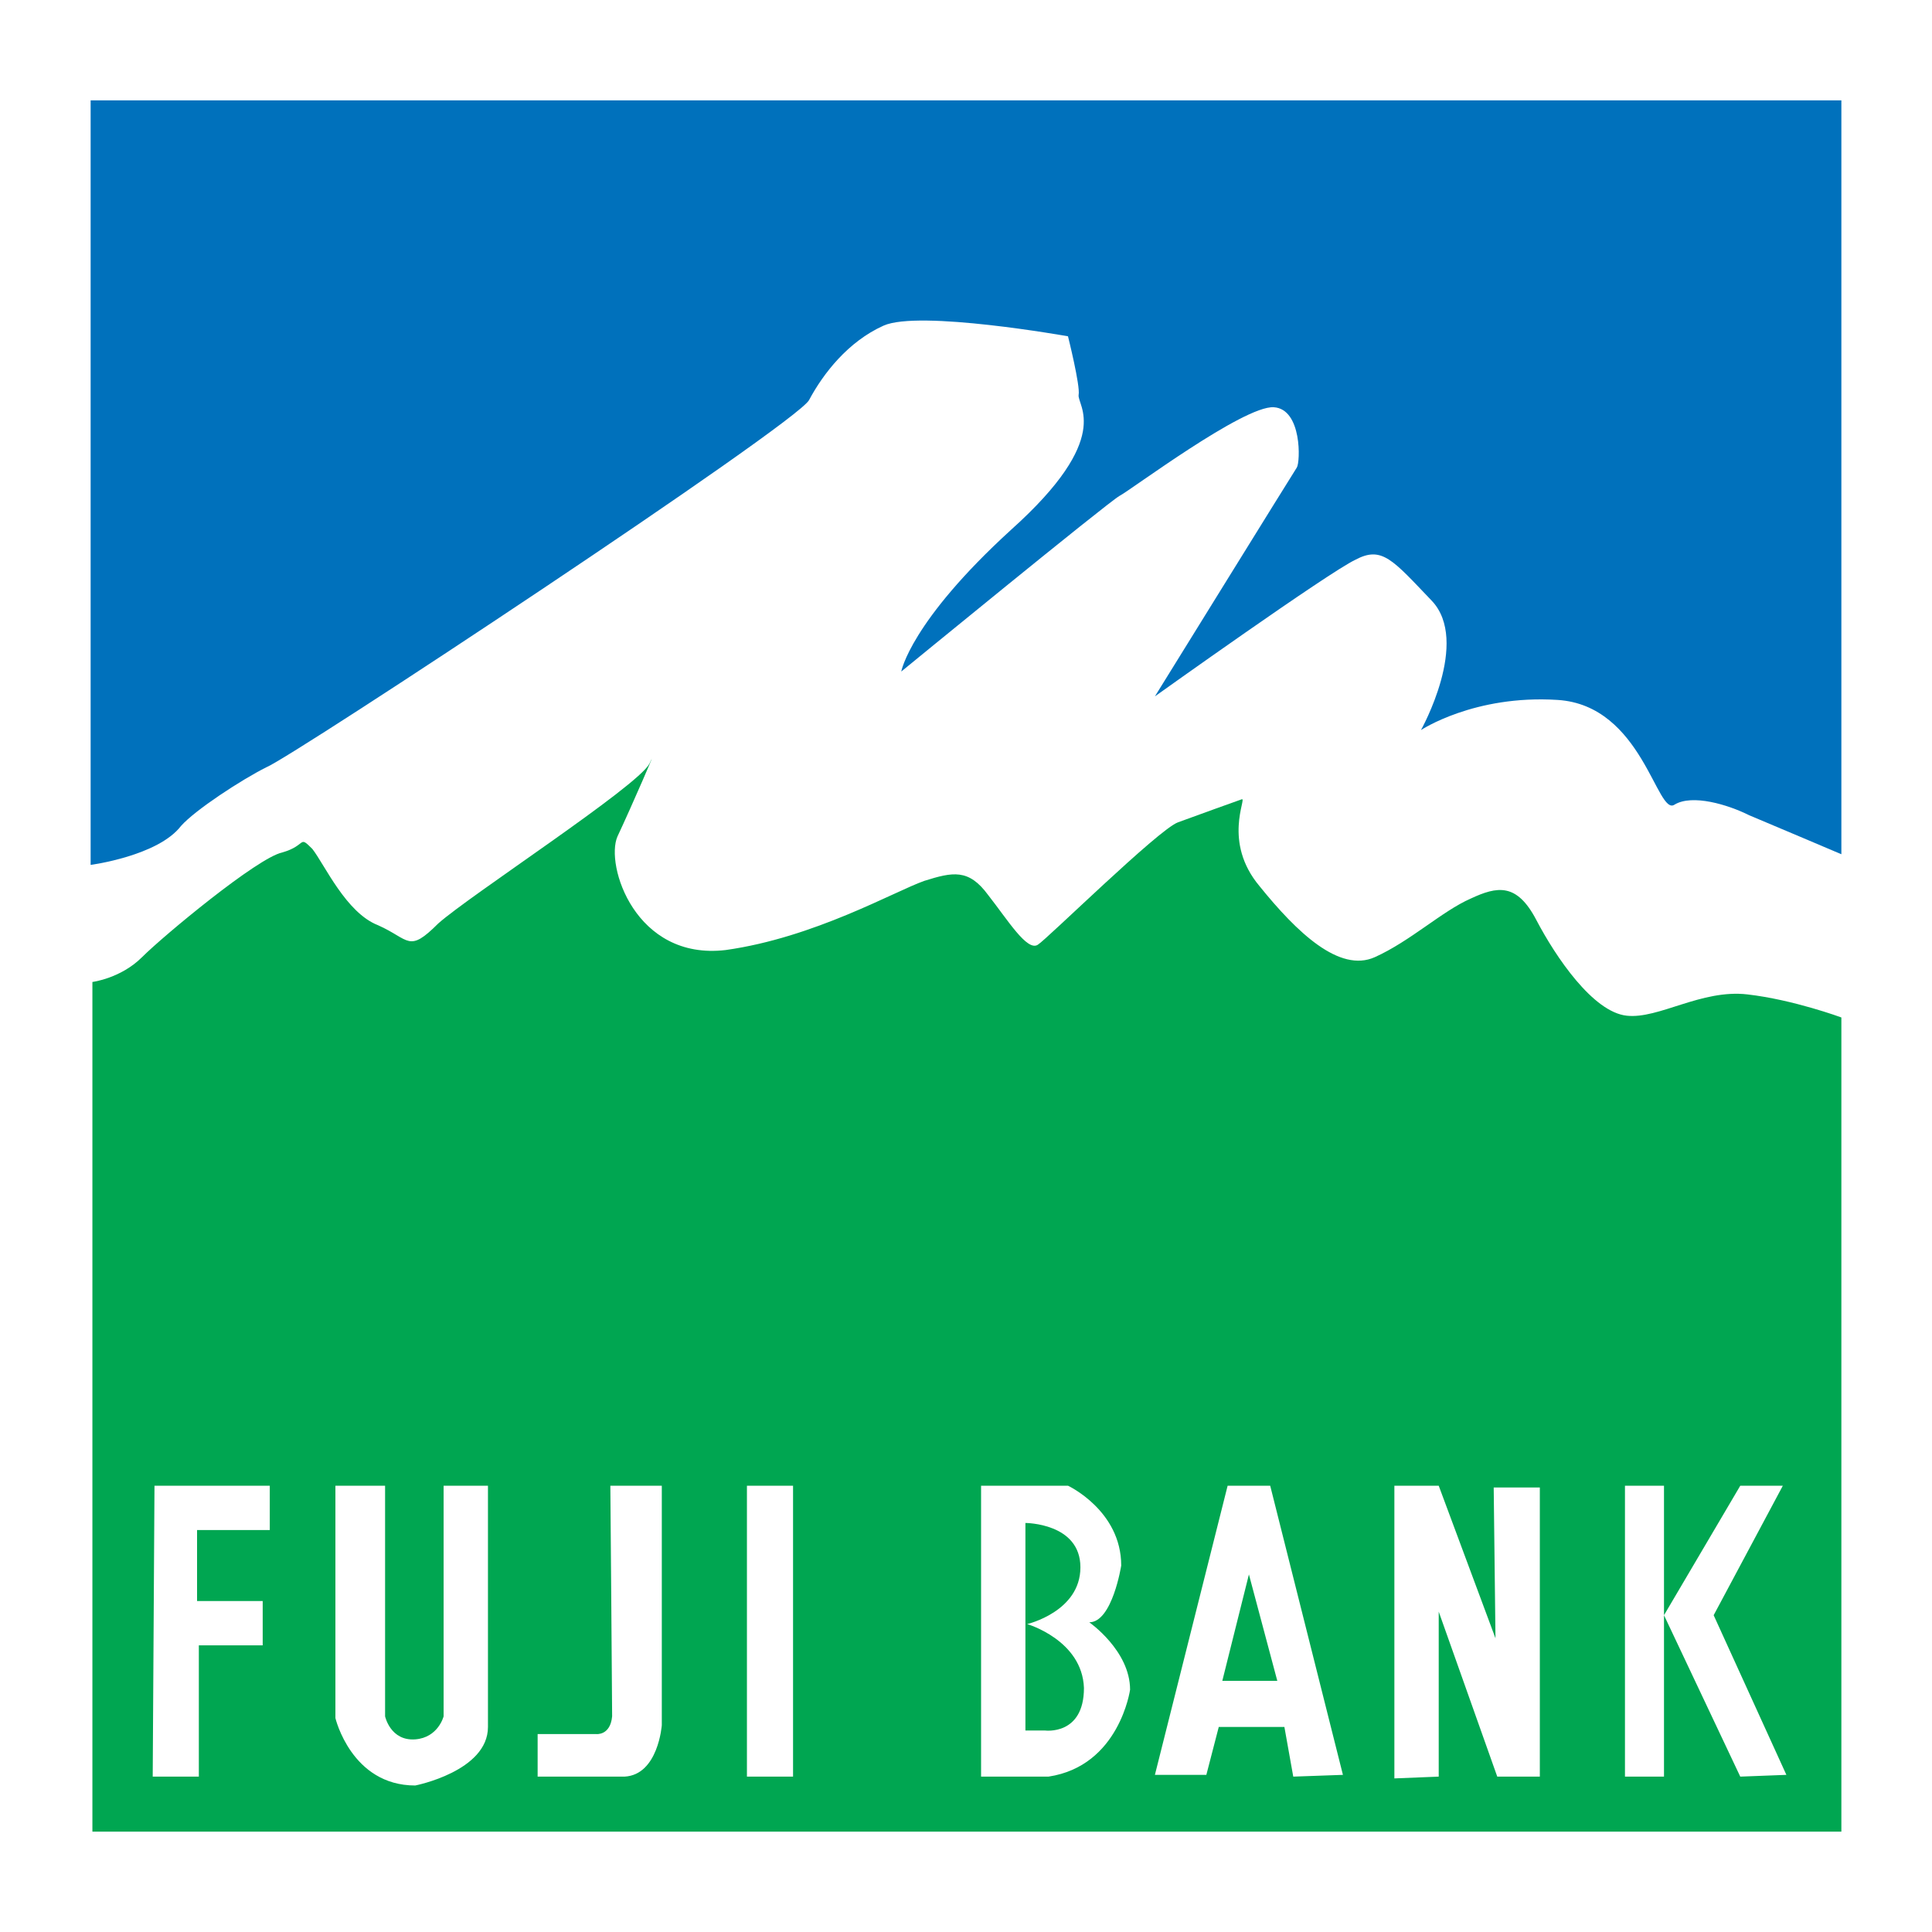 <?xml version="1.0" encoding="utf-8"?>
<!-- Generator: Adobe Illustrator 13.0.0, SVG Export Plug-In . SVG Version: 6.00 Build 14948)  -->
<!DOCTYPE svg PUBLIC "-//W3C//DTD SVG 1.0//EN" "http://www.w3.org/TR/2001/REC-SVG-20010904/DTD/svg10.dtd">
<svg version="1.0" id="Layer_1" xmlns="http://www.w3.org/2000/svg" xmlns:xlink="http://www.w3.org/1999/xlink" x="0px" y="0px"
	 width="192.756px" height="192.756px" viewBox="0 0 192.756 192.756" enable-background="new 0 0 192.756 192.756"
	 xml:space="preserve">
<g>
	<polygon fill-rule="evenodd" clip-rule="evenodd" fill="#FFFFFF" points="0,0 192.756,0 192.756,192.756 0,192.756 0,0 	"/>
	<path fill-rule="evenodd" clip-rule="evenodd" fill="#0071BC" d="M9.042,86.291V10.015h174.672v75.213c0,0-7.079-3.008-9.202-3.893
		c-2.124-1.062-5.663-2.124-7.434-1.062c-1.77,1.239-3.186-9.91-11.68-10.441c-8.317-0.531-13.627,3.008-13.627,3.008
		s4.955-8.849,1.062-12.919c-3.894-4.071-4.955-5.487-7.609-4.071c-2.654,1.239-19.998,13.627-19.998,13.627
		s13.804-22.298,14.158-22.83c0.354-0.531,0.53-5.84-2.301-6.017c-3.009-0.177-14.335,8.318-15.396,8.849
		C110.447,50.188,89.919,67,89.919,67s0.884-4.956,10.972-14.158c10.265-9.203,6.548-12.388,6.725-13.45
		c0.178-0.885-1.062-5.84-1.062-5.84s-14.865-2.654-18.405-1.062c-3.54,1.592-6.017,4.778-7.433,7.433
		C79.3,42.401,29.217,75.495,26.562,76.557c-2.478,1.239-7.079,4.248-8.495,5.84C15.767,85.406,9.042,86.291,9.042,86.291
		L9.042,86.291z"/>
	<path fill-rule="evenodd" clip-rule="evenodd" fill="#00A651" d="M9.219,97.971c0,0,2.832-0.354,4.956-2.478
		s11.503-9.911,13.981-10.441c2.478-0.708,1.592-1.77,3.008-0.354c1.239,1.593,3.362,6.371,6.548,7.61
		c3.186,1.416,3.009,2.832,6.017-0.177c3.186-2.832,19.821-13.626,21.06-15.927c1.062-2.301-1.77,4.247-3.186,7.255
		c-1.239,2.832,1.77,12.389,10.795,11.327c8.849-1.239,16.812-5.84,19.821-6.902c2.832-0.885,4.424-1.239,6.371,1.416
		c1.947,2.478,3.894,5.663,4.955,4.956c0.886-0.531,12.035-11.503,13.981-12.211c1.946-0.708,5.84-2.124,6.371-2.301
		c0.53-0.177-1.947,4.248,1.77,8.672c3.717,4.602,7.964,8.672,11.503,7.079c3.54-1.593,6.726-4.601,9.557-5.84
		c2.655-1.239,4.602-1.593,6.548,2.124c1.947,3.717,5.663,9.202,9.025,9.558c3.187,0.354,7.434-2.656,12.034-2.125
		c4.602,0.531,9.38,2.301,9.38,2.301v81.23H9.219V97.971L9.219,97.971z"/>
	<path fill-rule="evenodd" clip-rule="evenodd" fill="#FFFFFF" d="M15.413,148.23h11.503v4.424h-7.255v7.08h6.548v4.424h-6.371
		v13.096h-4.602L15.413,148.23L15.413,148.23z M166.017,161.15l7.61-12.92h4.247l-6.902,12.92l7.256,15.928l-4.601,0.176
		L166.017,161.15v16.104h-3.894V148.23h3.894V161.15L166.017,161.15z M139.117,148.23h4.424l5.663,15.221l-0.177-15.043h4.602
		v28.846h-4.247l-5.841-16.459v16.459l-4.424,0.178V148.23L139.117,148.23z M122.481,148.23h4.247l7.256,28.848l-4.955,0.176
		l-0.885-4.955h-6.548l-1.239,4.779h-5.132L122.481,148.23L122.481,148.23z M124.605,157.08l2.831,10.617h-5.486L124.605,157.08
		L124.605,157.08z M97.883,148.23h8.671c0,0,5.31,2.479,5.31,7.965c0,0-0.885,5.662-3.186,5.662c0,0,4.07,2.832,4.07,6.725
		c0,0-1.062,7.609-8.141,8.672h-6.725V148.23L97.883,148.23z M102.307,151.947c0,0,5.486,0,5.486,4.424s-5.31,5.664-5.31,5.664
		s5.486,1.592,5.663,6.371c0,4.777-3.894,4.246-3.894,4.246h-1.946V151.947L102.307,151.947z M74.522,148.23h4.601v29.023h-4.601
		V148.23L74.522,148.23z M60.895,148.23h5.133v23.891c0,0-0.354,4.957-3.717,5.133c-1.77,0-8.671,0-8.671,0v-4.246h5.84
		c0,0,1.415,0.176,1.592-1.77C61.072,169.82,60.895,148.23,60.895,148.23L60.895,148.23z M33.464,148.23v23.184
		c0,0,1.593,6.725,7.964,6.725c0,0,7.256-1.416,7.256-5.84V148.23h-4.425v23.008c0,0-0.531,2.123-2.831,2.299
		c-2.478,0.178-3.008-2.299-3.008-2.299V148.23H33.464L33.464,148.23z"/>
</g>
</svg>
